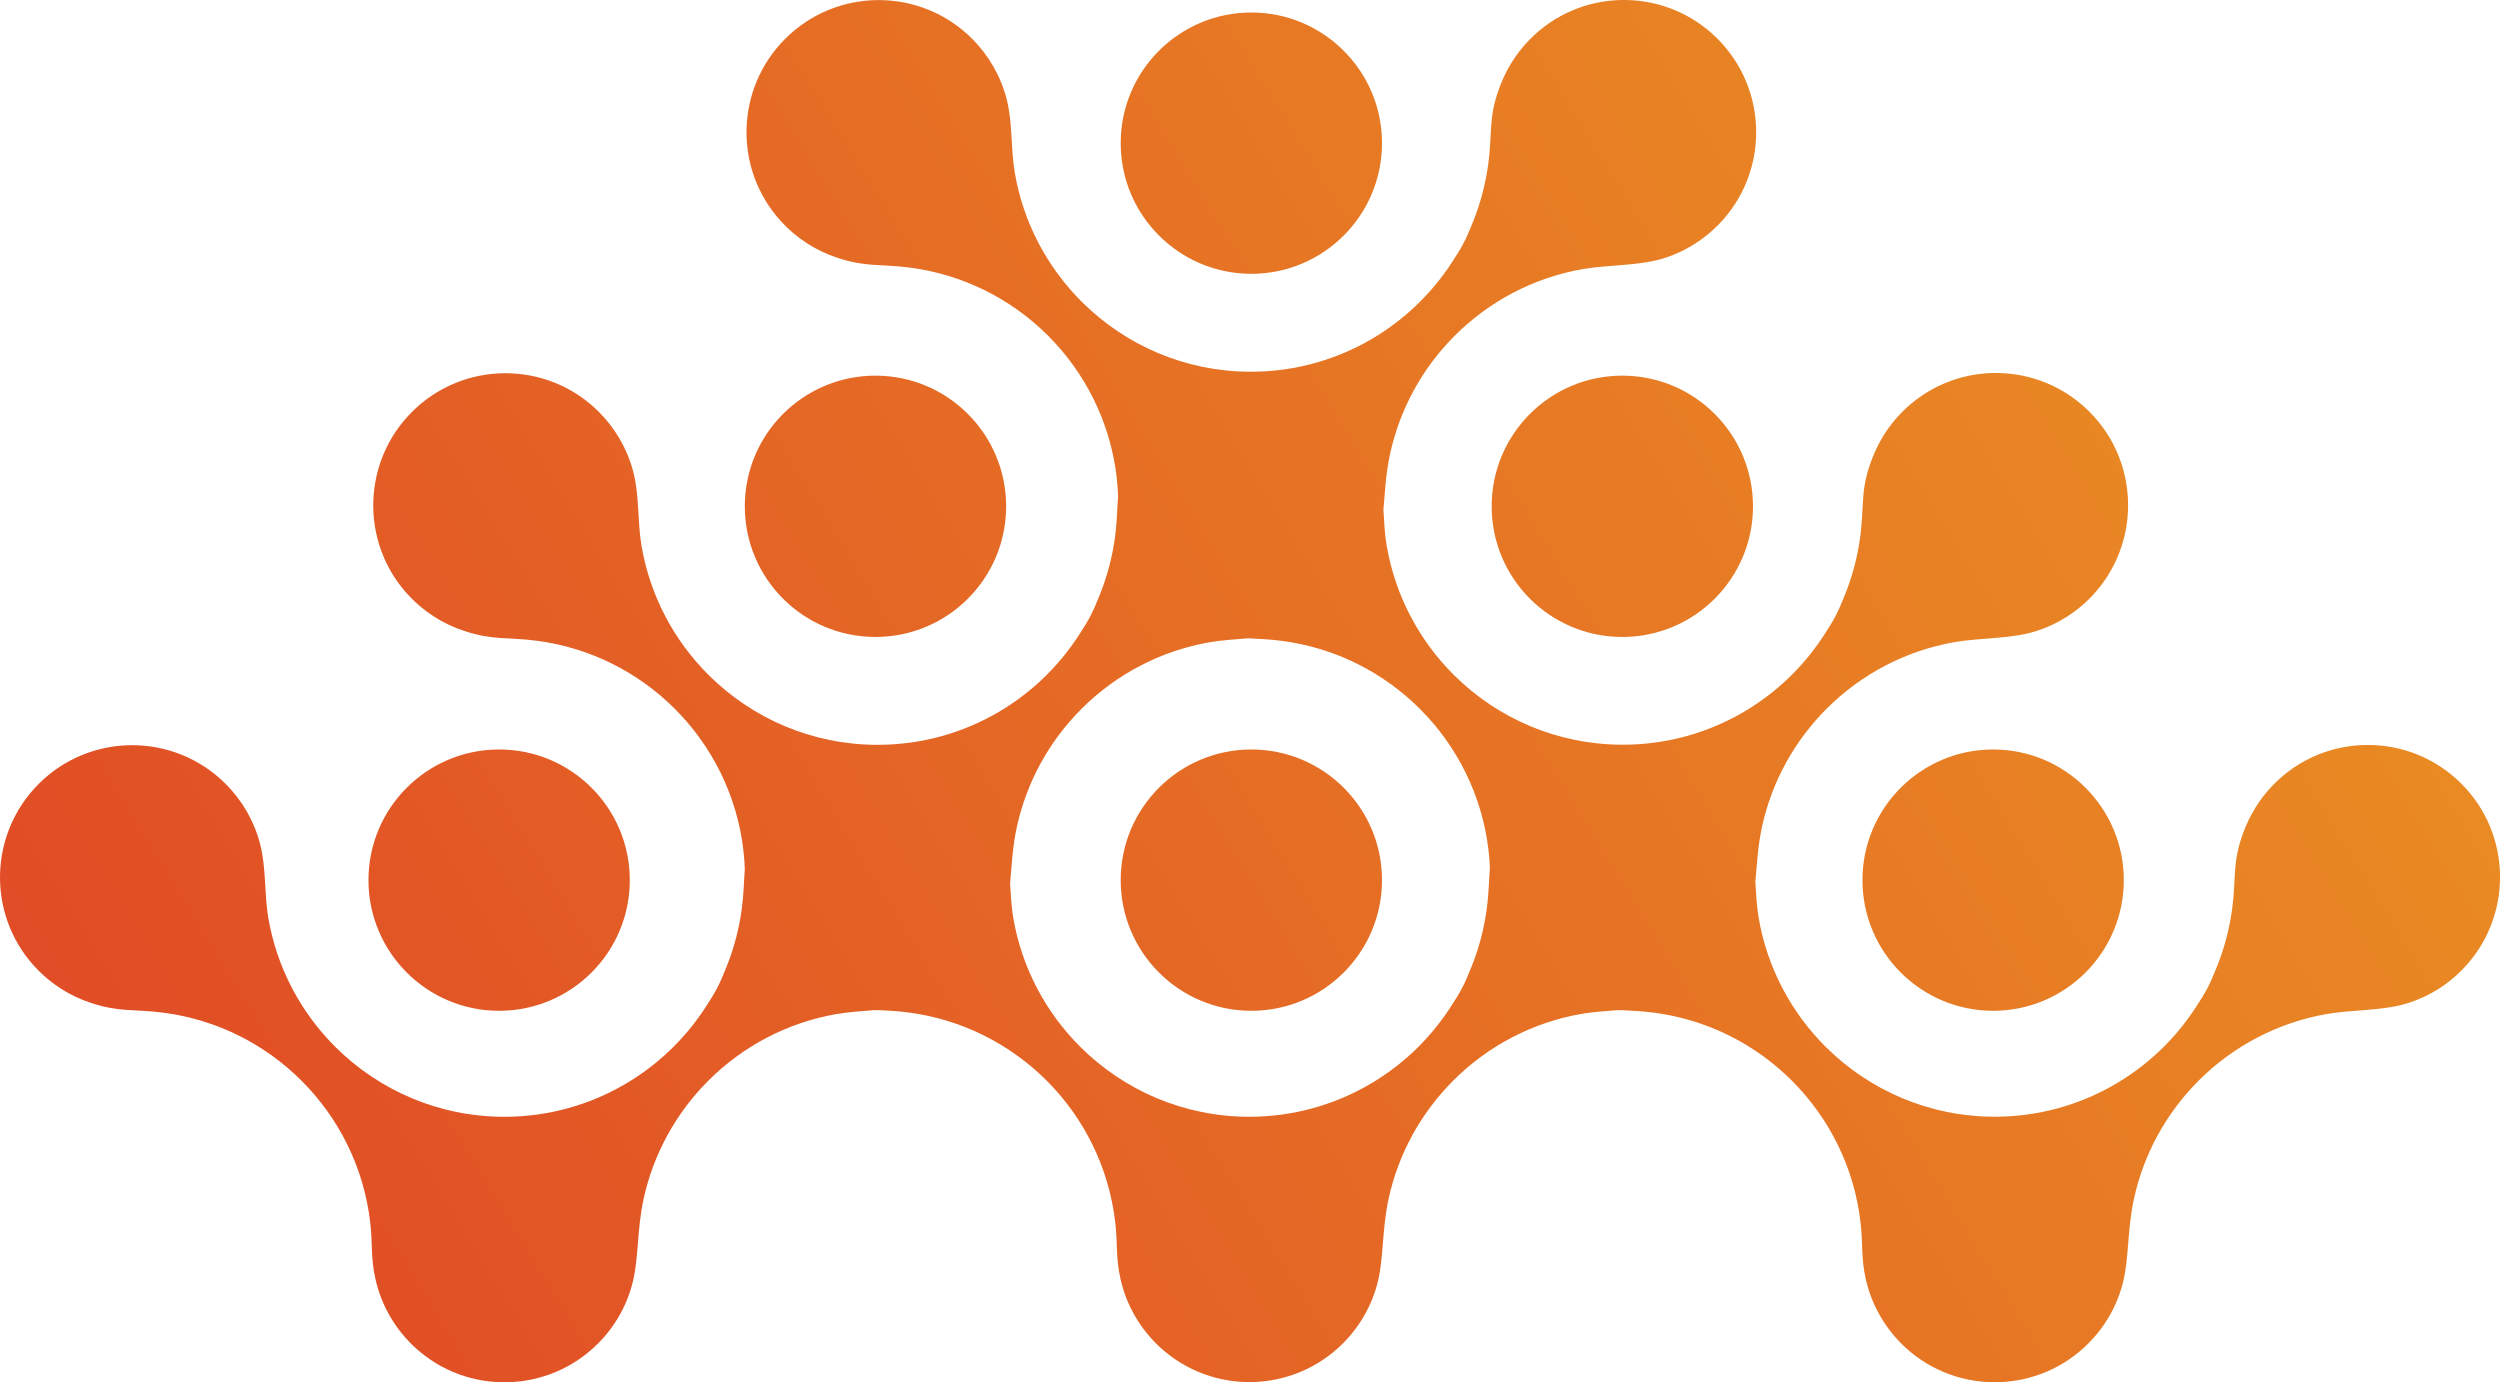 <?xml version="1.0" encoding="utf-8"?>
<!-- Generator: Adobe Illustrator 24.1.1, SVG Export Plug-In . SVG Version: 6.00 Build 0)  -->
<svg version="1.1" id="Layer_1" xmlns="http://www.w3.org/2000/svg" xmlns:xlink="http://www.w3.org/1999/xlink" x="0px" y="0px"
	 viewBox="0 0 115.973 64.13" style="enable-background:new 0 0 115.973 64.13;" xml:space="preserve">
<style type="text/css">
	.st0{fill-rule:evenodd;clip-rule:evenodd;fill:url(#SVGID_1_);}
</style>
<linearGradient id="SVGID_1_" gradientUnits="userSpaceOnUse" x1="114.53" y1="2.761" x2="-1.47" y2="73.761">
	<stop  offset="0" style="stop-color:#EB9523"/>
	<stop  offset="1" style="stop-color:#DF4226"/>
</linearGradient>
<path class="st0" d="M64.176,23.632c0.073-0.799,0.109-1.671,0.311-2.588c0.453-2.072,1.494-3.97,2.996-5.47
	c1.614-1.615,3.681-2.695,5.927-3.089c1.239-0.217,2.67-0.137,3.862-0.533c0.937-0.31,1.775-0.842,2.449-1.533
	c2.349-2.401,2.325-6.249-0.051-8.625c-2.322-2.322-6.069-2.402-8.483-0.179c-0.644,0.592-1.161,1.321-1.505,2.139
	c-0.675,1.605-0.431,2.276-0.643,3.852c-0.122,0.91-0.356,1.805-0.696,2.657c-0.366,0.911-0.502,1.161-1.01,1.939
	c-0.944,1.443-2.215,2.655-3.707,3.528c-1.646,0.962-3.558,1.514-5.598,1.514c-3.052,0.001-5.818-1.232-7.827-3.226
	c-1.608-1.596-2.731-3.681-3.127-6.011c-0.189-1.112-0.095-2.319-0.376-3.407c-0.277-1.077-0.84-2.039-1.602-2.802
	c-2.394-2.393-6.277-2.391-8.671,0.002c-2.304,2.304-2.403,6.012-0.227,8.432c0.712,0.791,1.628,1.396,2.664,1.733
	c1.341,0.437,1.981,0.273,3.334,0.447c2.495,0.321,4.731,1.469,6.424,3.161c1.725,1.726,2.886,4.015,3.182,6.568
	c0.039,0.342,0.055,0.631,0.065,0.899c-0.046,0.553-0.04,1.105-0.143,1.874c-0.122,0.911-0.357,1.806-0.697,2.658
	c-0.365,0.912-0.501,1.159-1.01,1.939c-0.943,1.443-2.214,2.655-3.706,3.527c-1.646,0.963-3.559,1.514-5.598,1.514
	c-3.052,0-5.818-1.231-7.827-3.225c-1.609-1.596-2.731-3.68-3.127-6.011c-0.189-1.112-0.095-2.319-0.376-3.408
	c-0.277-1.077-0.84-2.037-1.602-2.801c-2.394-2.393-6.277-2.392-8.671,0.002c-2.304,2.304-2.403,6.011-0.226,8.432
	c0.712,0.791,1.628,1.397,2.664,1.732c1.341,0.438,1.981,0.274,3.333,0.448c2.495,0.321,4.732,1.469,6.424,3.161
	c1.725,1.725,2.886,4.015,3.182,6.568c0.038,0.331,0.054,0.61,0.064,0.871c-0.044,0.543-0.04,1.09-0.141,1.847
	c-0.122,0.91-0.357,1.805-0.697,2.657c-0.365,0.912-0.501,1.161-1.009,1.94c-0.944,1.444-2.214,2.654-3.706,3.526
	c-1.646,0.963-3.559,1.516-5.599,1.516c-3.051,0.001-5.817-1.232-7.827-3.226c-1.608-1.595-2.73-3.679-3.127-6.011
	c-0.188-1.111-0.094-2.319-0.376-3.407c-0.277-1.077-0.84-2.039-1.602-2.799c-2.394-2.394-6.277-2.393-8.671,0
	c-2.303,2.305-2.404,6.012-0.226,8.432c0.713,0.793,1.628,1.398,2.664,1.734c1.341,0.436,1.981,0.272,3.334,0.446
	c2.495,0.321,4.732,1.469,6.424,3.161c1.725,1.726,2.887,4.016,3.182,6.569c0.123,1.06,0.014,1.607,0.243,2.629
	c0.279,1.251,0.941,2.357,1.856,3.192c2.417,2.205,6.15,2.117,8.466-0.2c0.783-0.782,1.355-1.776,1.623-2.889
	c0.267-1.105,0.187-2.415,0.497-3.834c0.454-2.072,1.496-3.967,2.997-5.47c1.614-1.615,3.681-2.694,5.928-3.089
	c0.554-0.096,1.147-0.134,1.739-0.182c0.108,0.003,0.217,0.003,0.325,0.001c0.377,0.019,0.78,0.038,1.281,0.102
	c2.495,0.322,4.73,1.471,6.424,3.162c1.725,1.726,2.886,4.016,3.181,6.569c0.124,1.06,0.015,1.607,0.244,2.629
	c0.278,1.25,0.94,2.356,1.855,3.192c2.418,2.205,6.15,2.116,8.466-0.2c0.783-0.783,1.355-1.776,1.624-2.889
	c0.267-1.105,0.186-2.415,0.496-3.833c0.453-2.072,1.496-3.967,2.997-5.47c1.613-1.614,3.681-2.694,5.928-3.09
	c0.533-0.092,1.103-0.13,1.674-0.175c0.097,0.004,0.195,0.005,0.29,0.005c0.412,0.023,0.845,0.038,1.397,0.108
	c2.494,0.321,4.731,1.469,6.422,3.161c1.726,1.726,2.888,4.016,3.182,6.569c0.123,1.06,0.015,1.607,0.242,2.629
	c0.281,1.251,0.942,2.357,1.856,3.192c2.419,2.205,6.151,2.117,8.466-0.2c0.784-0.782,1.356-1.776,1.624-2.889
	c0.267-1.105,0.187-2.415,0.497-3.834c0.453-2.072,1.495-3.967,2.997-5.47c1.613-1.615,3.682-2.694,5.928-3.089
	c1.237-0.217,2.668-0.136,3.86-0.533c0.938-0.31,1.775-0.842,2.449-1.533c2.349-2.401,2.326-6.249-0.05-8.624
	c-2.322-2.322-6.068-2.402-8.484-0.178c-0.644,0.592-1.161,1.32-1.505,2.138c-0.674,1.605-0.431,2.276-0.642,3.852
	c-0.122,0.91-0.357,1.805-0.697,2.657c-0.366,0.912-0.502,1.161-1.01,1.94c-0.944,1.444-2.215,2.654-3.707,3.526
	c-1.645,0.963-3.558,1.516-5.598,1.516c-3.051,0.001-5.817-1.232-7.828-3.226c-1.607-1.595-2.729-3.679-3.127-6.011
	c-0.091-0.539-0.117-1.101-0.15-1.661c0.072-0.792,0.112-1.653,0.309-2.559c0.454-2.073,1.496-3.969,2.996-5.47
	c1.614-1.614,3.683-2.695,5.929-3.088c1.237-0.217,2.669-0.136,3.86-0.534c0.938-0.31,1.775-0.842,2.45-1.532
	c2.349-2.402,2.325-6.25-0.05-8.625c-2.323-2.323-6.069-2.403-8.485-0.179c-0.644,0.592-1.161,1.321-1.504,2.139
	c-0.675,1.605-0.433,2.274-0.643,3.851c-0.121,0.911-0.355,1.806-0.697,2.658c-0.364,0.912-0.5,1.159-1.01,1.939
	c-0.944,1.443-2.214,2.655-3.707,3.527c-1.645,0.963-3.558,1.514-5.597,1.514c-3.052,0-5.818-1.231-7.828-3.225
	c-1.607-1.596-2.729-3.68-3.126-6.011C64.233,24.772,64.209,24.202,64.176,23.632L64.176,23.632z M98.521,40.828
	c0,3.349-2.713,6.062-6.061,6.062c-3.347,0-6.062-2.713-6.062-6.062c0-3.347,2.715-6.06,6.062-6.06
	C95.808,34.767,98.521,37.482,98.521,40.828L98.521,40.828z M29.216,40.828c0,3.349-2.714,6.062-6.061,6.062
	c-3.348,0-6.062-2.713-6.062-6.062c0-3.347,2.714-6.06,6.062-6.06C26.502,34.767,29.216,37.482,29.216,40.828L29.216,40.828z
	 M46.674,23.487c0,3.348-2.714,6.061-6.062,6.061c-3.348,0-6.062-2.713-6.061-6.061c0-3.347,2.713-6.061,6.061-6.061
	C43.959,17.426,46.674,20.14,46.674,23.487L46.674,23.487z M81.32,23.487c0,3.348-2.714,6.061-6.062,6.061
	c-3.348,0-6.061-2.713-6.061-6.061c0-3.347,2.713-6.061,6.061-6.061C78.606,17.426,81.32,20.14,81.32,23.487L81.32,23.487z
	 M64.11,40.828c0,3.349-2.714,6.062-6.06,6.062c-3.348,0-6.062-2.713-6.062-6.062c-0.001-3.347,2.714-6.06,6.062-6.06
	C61.396,34.767,64.11,37.482,64.11,40.828L64.11,40.828z M64.11,6.64c0,3.348-2.714,6.062-6.06,6.062
	c-3.348,0-6.062-2.714-6.062-6.062c-0.001-3.347,2.714-6.06,6.062-6.06C61.396,0.58,64.11,3.294,64.11,6.64L64.11,6.64z
	 M46.857,40.971c0.076-0.808,0.111-1.688,0.315-2.616c0.453-2.073,1.495-3.969,2.996-5.47c1.614-1.614,3.681-2.695,5.928-3.088
	c0.576-0.101,1.192-0.137,1.807-0.187c0.456,0.028,0.927,0.036,1.546,0.117c2.494,0.321,4.73,1.469,6.423,3.161
	c1.725,1.725,2.885,4.015,3.181,6.568c0.035,0.3,0.051,0.557,0.062,0.797c-0.049,0.565-0.041,1.127-0.147,1.913
	c-0.121,0.911-0.355,1.806-0.697,2.659c-0.365,0.911-0.501,1.159-1.01,1.936c-0.942,1.445-2.213,2.657-3.705,3.528
	c-1.647,0.963-3.56,1.516-5.599,1.516c-3.051,0.001-5.817-1.232-7.828-3.227c-1.607-1.594-2.73-3.679-3.127-6.011
	C46.916,42.051,46.889,41.511,46.857,40.971L46.857,40.971z"/>
<g>
</g>
<g>
</g>
<g>
</g>
<g>
</g>
<g>
</g>
<g>
</g>
</svg>

